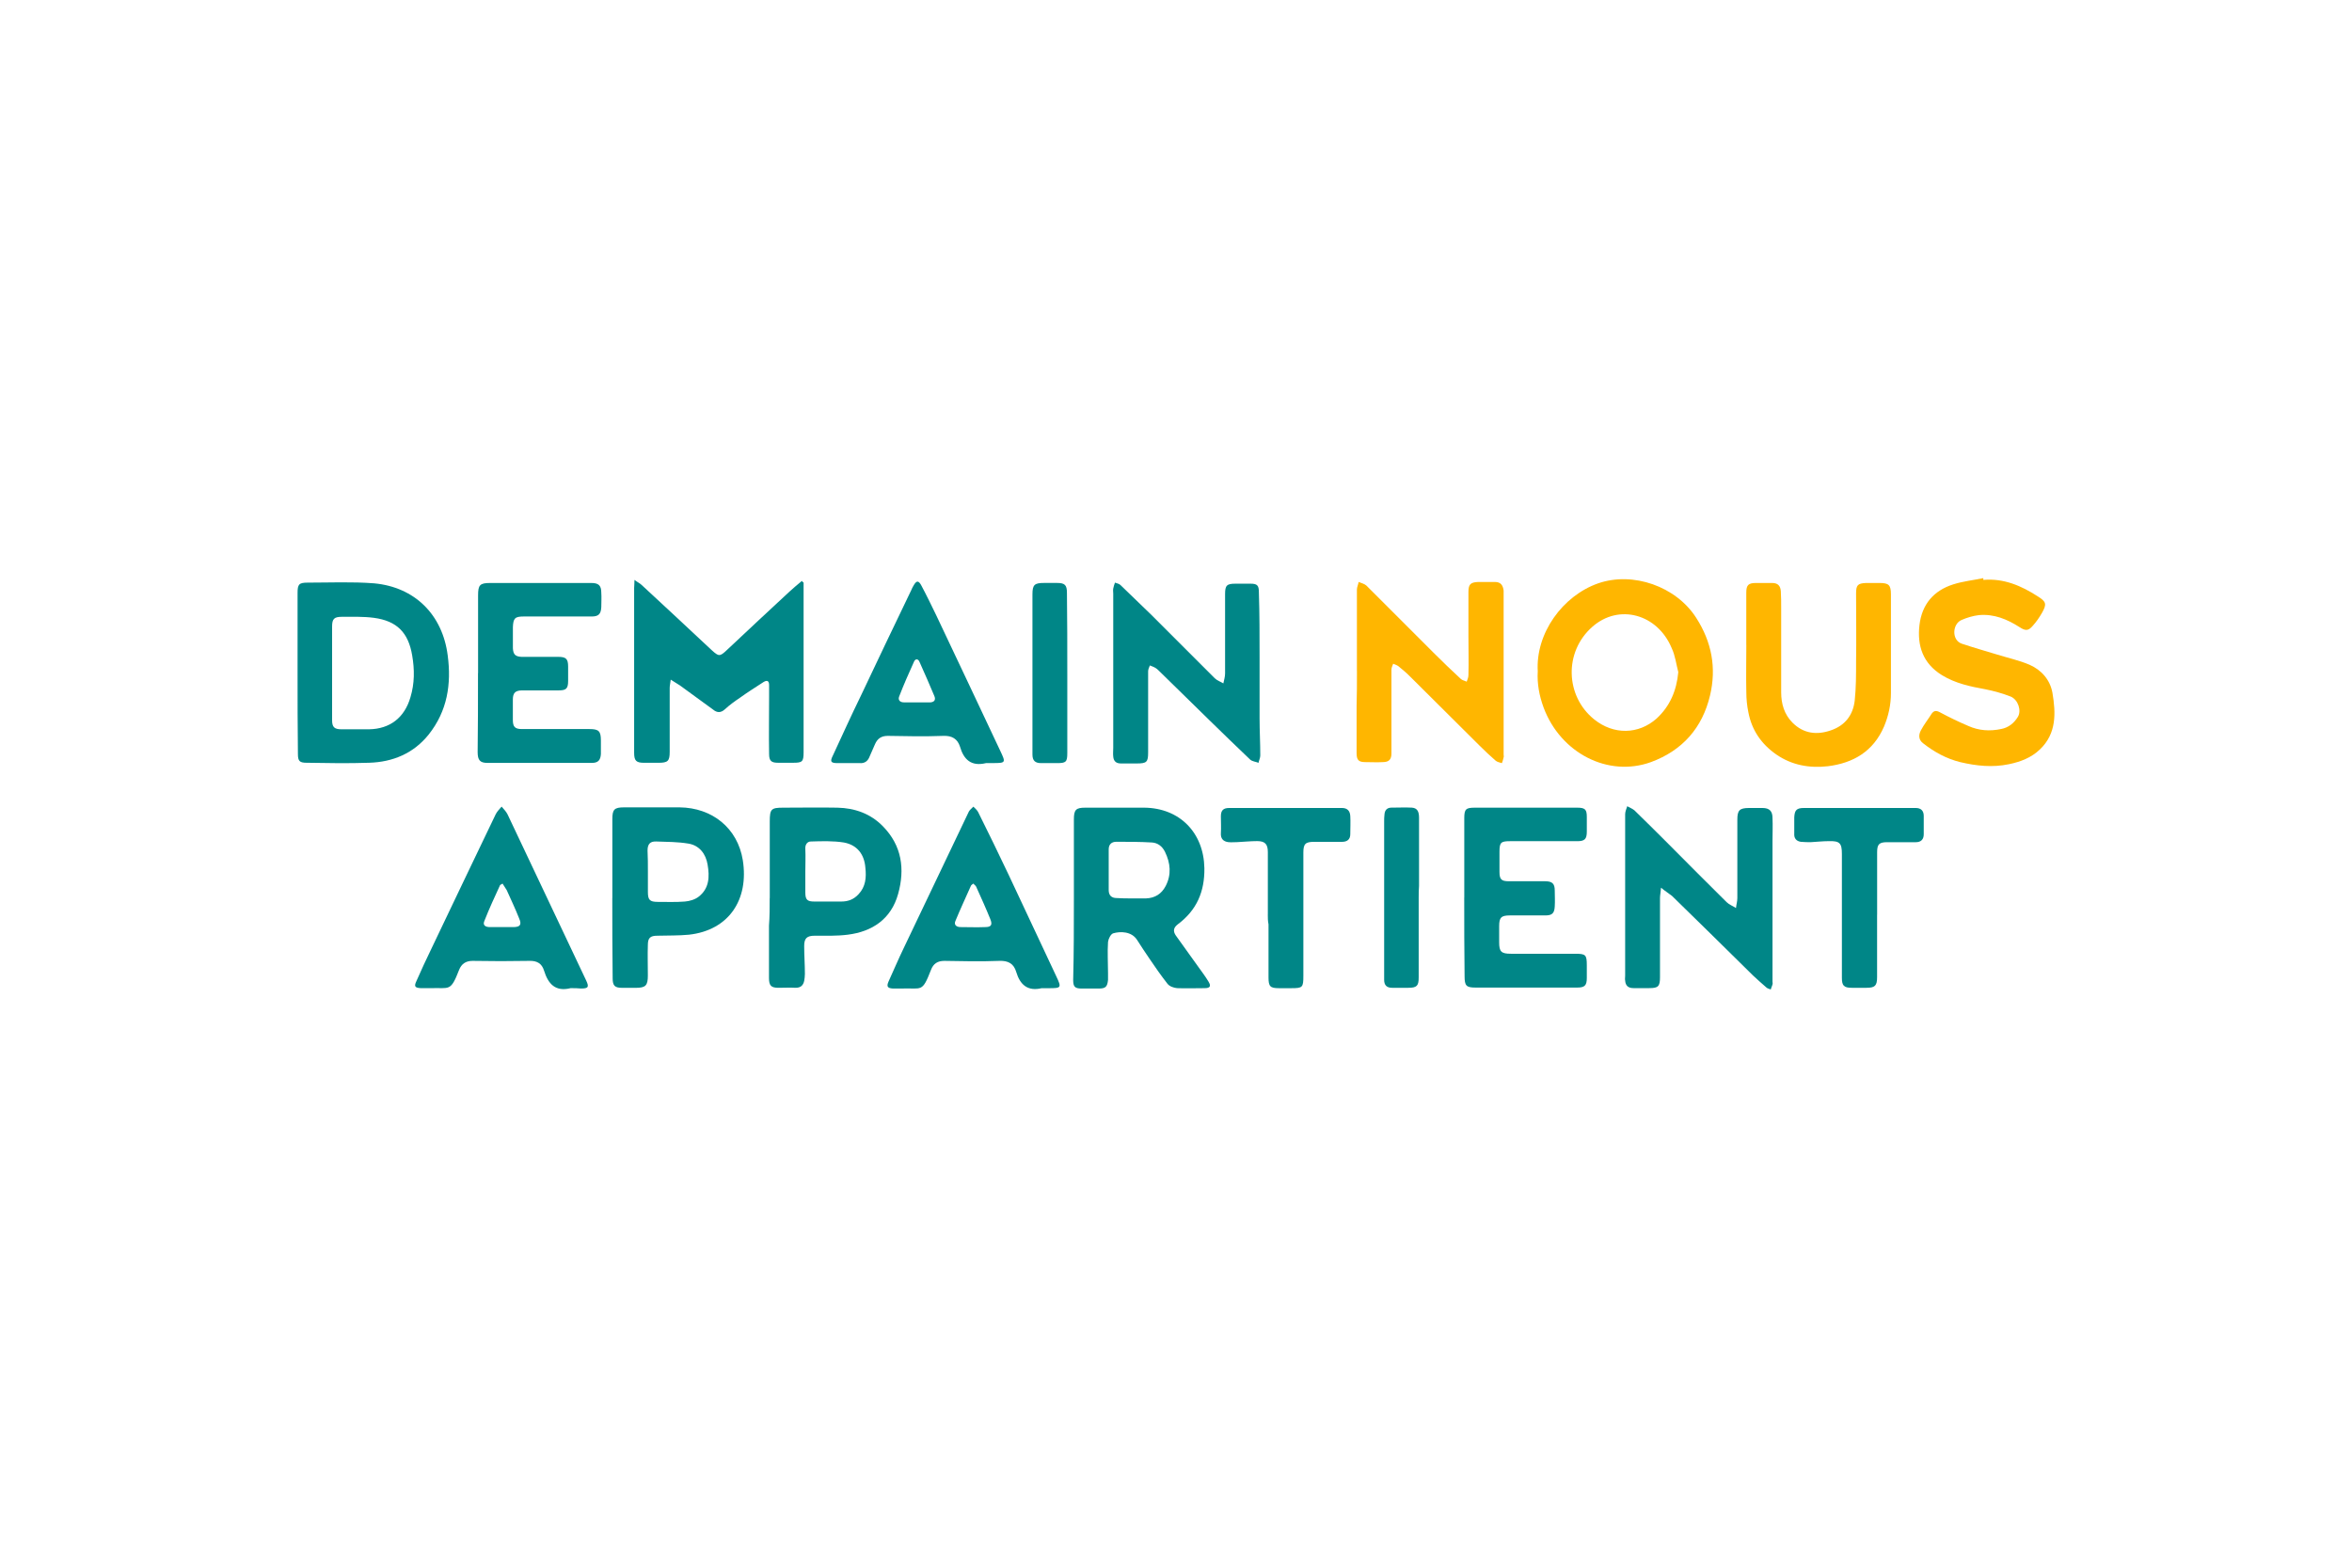 <?xml version="1.0" encoding="UTF-8"?>
<svg xmlns="http://www.w3.org/2000/svg" id="LOGOS_COLOR" viewBox="0 0 600 400">
  <defs>
    <style>
      .cls-1 {
        fill: #008687;
      }

      .cls-2 {
        fill: #ffb600;
      }
    </style>
  </defs>
  <g id="DNA">
    <g id="LOGOS_LABELS_NEWEN" data-name="LOGOS LABELS NEWEN">
      <g>
        <path class="cls-1" d="M205,148.66v43.32c0,2.38-.35,2.64-2.64,2.64h-3.87c-1.67,0-2.29-.44-2.29-2.2-.09-4.93,0-9.86,0-14.79v-2.82c0-1.14-.53-1.32-1.41-.79-2.03,1.32-4.14,2.64-6.08,4.05-1.32,.88-2.64,1.85-3.79,2.91-1.06,.97-2.03,.88-2.99,.09-2.82-2.03-5.64-4.14-8.45-6.16-.7-.44-1.41-.88-2.38-1.5-.09,.88-.26,1.5-.26,2.11v16.29c0,2.38-.44,2.82-2.91,2.82h-3.61c-2.03,0-2.55-.53-2.55-2.55v-42.09c0-.53,.09-1.06,.09-2.03,.79,.62,1.41,.88,1.85,1.32,5.99,5.55,11.98,11.1,17.88,16.64,1.76,1.59,2.03,1.67,3.87-.09,5.28-4.93,10.57-9.95,15.94-14.88,1.06-.97,2.11-1.85,3.17-2.73,.09,.18,.26,.35,.44,.44Z"></path>
        <path class="cls-2" d="M392.29,171.38c-.62-9.77,6.34-19.37,15.41-22.54,8.89-3.08,19.9,.79,25.01,8.81,3.96,6.16,5.2,12.77,3.52,19.81-1.94,8.19-6.96,14-15.06,16.99-10.92,3.96-23.07-2.29-27.39-13.91-1.14-3.08-1.67-6.16-1.5-9.16Zm35.84,.09c-.53-2.03-.79-4.23-1.67-6.08-3.61-8.72-13.47-11.45-20.25-5.46-7.31,6.43-6.87,17.7,.44,23.6,5.02,4.05,11.36,3.87,15.94-.18,3.43-3.17,5.11-7.13,5.55-11.89Z"></path>
        <path class="cls-1" d="M273.95,229.23v-20.16c0-2.47,.53-2.99,2.91-2.99h15.06c8.98,.09,15.15,6.34,15.32,15.41,.09,5.99-1.94,10.74-6.78,14.35-1.14,.88-1.23,1.76-.53,2.82,1.94,2.73,3.87,5.37,5.81,8.1,.88,1.23,1.76,2.38,2.55,3.7,.7,1.14,.44,1.67-.97,1.67-2.38,0-4.67,.09-7.04,0-.88-.09-1.94-.44-2.47-1.14-1.58-2.03-3.08-4.14-4.49-6.25-1.14-1.67-2.2-3.26-3.26-4.93-1.41-2.2-4.31-2.2-6.08-1.67-.62,.18-1.23,1.41-1.32,2.2-.18,2.64,0,5.28,0,7.93v1.76c-.18,1.76-.62,2.2-2.38,2.2h-4.31c-1.76,0-2.2-.44-2.2-2.2,.18-7.04,.18-13.91,.18-20.78h0Zm14.79,0h3.61c2.29-.09,3.96-1.14,5.02-3.17,1.5-2.91,1.23-5.81-.18-8.72-.7-1.41-1.85-2.29-3.35-2.38-2.99-.18-6.08-.18-9.07-.18-1.23,0-1.94,.7-1.94,1.94v10.39c0,1.32,.7,2.03,2.03,2.03,1.32,.09,2.55,.09,3.87,.09Z"></path>
        <path class="cls-1" d="M75.91,171.73v-20.43c0-2.2,.35-2.64,2.55-2.64,5.64,0,11.36-.26,16.99,.18,10.39,.97,17.44,8.01,18.76,18.4,.97,7.31-.09,14.18-4.84,20.16-3.87,4.84-9.16,7.04-15.23,7.22-5.28,.18-10.65,.09-15.94,0-1.76,0-2.2-.44-2.2-2.2-.09-6.87-.09-13.74-.09-20.69h0Zm8.81,0v12.06c0,1.76,.62,2.29,2.38,2.29h7.04c5.37-.09,9.07-2.99,10.57-8.19,1.06-3.52,1.06-7.04,.44-10.65-.97-5.81-3.87-8.81-9.77-9.6-2.64-.35-5.46-.26-8.19-.26-1.94,0-2.47,.53-2.47,2.47v11.89Z"></path>
        <path class="cls-2" d="M346.15,171.21v-20.78c0-.62,.35-1.32,.44-1.94,.62,.26,1.41,.44,1.94,.88,5.72,5.72,11.45,11.45,17.17,17.17,2.29,2.29,4.58,4.49,6.96,6.69,.35,.35,.97,.44,1.5,.7,.18-.53,.44-1.06,.44-1.67,.09-3.35,0-6.69,0-10.04v-11.18c0-1.94,.53-2.47,2.47-2.55h4.31c1.41,0,2.03,.79,2.2,2.2v41.83c0,.26,.09,.53,0,.7-.09,.53-.26,.97-.44,1.5-.53-.18-1.14-.26-1.58-.62-1.41-1.23-2.82-2.55-4.14-3.87-5.99-5.9-11.89-11.89-17.88-17.79-.88-.88-1.85-1.67-2.82-2.47-.35-.26-.88-.44-1.32-.62-.18,.53-.44,.97-.44,1.5v21.4c0,1.5-.62,2.2-2.2,2.2-1.5,.09-2.99,0-4.49,0-1.67,0-2.2-.53-2.2-2.29v-12.06c.09-2.82,.09-5.81,.09-8.89Z"></path>
        <path class="cls-1" d="M423.73,226.5c-.09,1.23-.26,1.94-.26,2.64v20.16c0,2.38-.44,2.82-2.73,2.82h-4.05c-1.41,0-2.03-.7-2.11-1.94-.09-.35,0-.79,0-1.23v-41.21c0-.7,.35-1.41,.53-2.03,.62,.35,1.32,.62,1.85,1.06,2.91,2.82,5.81,5.72,8.72,8.63,4.93,4.93,9.77,9.86,14.79,14.79,.62,.62,1.58,.97,2.38,1.5,.09-.88,.35-1.67,.35-2.55v-19.99c0-2.38,.53-2.99,2.99-2.99h3.43c1.76,0,2.55,.79,2.55,2.55,.09,1.94,0,3.87,0,5.81v35.93c0,.26,.09,.53,0,.7-.09,.44-.35,.88-.44,1.32-.44-.18-.88-.26-1.14-.53-1.14-.97-2.29-2.03-3.43-3.08-6.87-6.78-13.74-13.56-20.61-20.25-.88-.7-1.76-1.23-2.82-2.11Z"></path>
        <path class="cls-1" d="M321.32,167.95v15.32c0,3.17,.18,6.34,.18,9.51,0,.62-.35,1.23-.44,1.85-.7-.26-1.58-.35-2.11-.79-3.52-3.35-6.96-6.69-10.39-10.04-4.23-4.14-8.45-8.28-12.68-12.42-.35-.35-.7-.7-1.14-.97s-.97-.44-1.41-.62c-.18,.53-.44,.97-.44,1.5v20.69c0,2.47-.35,2.82-2.91,2.82h-4.05c-1.23,0-1.85-.62-1.94-1.76-.09-.7,0-1.5,0-2.2v-39.36c0-.44-.09-.88,0-1.32,.09-.53,.26-.97,.44-1.5,.44,.18,1.06,.26,1.41,.62,2.64,2.55,5.28,5.11,7.93,7.66,5.37,5.37,10.74,10.74,16.11,16.11,.62,.62,1.5,.88,2.2,1.32,.18-.88,.44-1.67,.44-2.55v-20.25c0-2.2,.44-2.64,2.64-2.64h3.87c1.67,0,2.11,.44,2.11,2.11,.18,5.64,.18,11.27,.18,16.91Z"></path>
        <path class="cls-2" d="M505.97,147.96c5.2-.44,9.69,1.5,13.91,4.23,2.11,1.32,2.29,1.94,1.06,4.14-.7,1.23-1.5,2.38-2.38,3.35-1.14,1.32-1.85,1.32-3.35,.35-3.17-2.03-6.52-3.43-10.39-3.08-1.5,.18-2.99,.62-4.4,1.23-2.38,.97-2.64,5.2,.09,6.08,2.91,.97,5.99,1.85,8.89,2.73,2.82,.88,5.72,1.5,8.37,2.64,2.99,1.32,5.2,3.79,5.81,7.13,.88,5.2,1.06,10.39-3.17,14.44-2.2,2.11-4.93,3.17-7.93,3.79-4.23,.88-8.28,.44-12.42-.53-3.52-.88-6.6-2.55-9.51-4.84-1.14-.88-1.14-2.11-.53-3.26,.79-1.5,1.85-2.82,2.73-4.23,.62-.88,1.23-.88,2.2-.35,2.29,1.23,4.67,2.38,7.13,3.43,2.73,1.23,5.55,1.41,8.45,.79,1.85-.35,3.26-1.5,4.23-3.08s.09-4.4-1.85-5.2c-2.03-.79-4.23-1.41-6.43-1.85-3.87-.7-7.66-1.5-11.1-3.61-4.84-2.99-6.34-7.48-5.72-12.77,.62-5.28,3.61-8.81,8.63-10.39,2.47-.79,5.11-1.06,7.66-1.59v.44Z"></path>
        <path class="cls-1" d="M121.96,171.73v-19.81c0-2.64,.44-3.17,3.08-3.17h25.8c1.85,0,2.55,.62,2.55,2.47,.09,1.23,0,2.47,0,3.7-.09,1.76-.7,2.38-2.47,2.38h-17.35c-2.2,0-2.64,.44-2.73,2.73v5.37c.09,1.59,.62,2.11,2.2,2.2h9.42c1.94,0,2.47,.53,2.47,2.47v3.7c0,1.94-.53,2.38-2.38,2.38h-9.25c-1.85,0-2.47,.62-2.47,2.38v5.11c0,1.85,.53,2.38,2.38,2.38h17.17c2.38,0,2.91,.53,2.91,2.91v3.43c-.09,1.59-.7,2.29-2.29,2.29h-26.68c-1.85,0-2.47-.7-2.47-2.73,.09-6.69,.09-13.38,.09-20.16Z"></path>
        <path class="cls-1" d="M373.54,228.97v-20.25c0-2.29,.44-2.64,2.73-2.64h26.06c2.03,0,2.47,.44,2.47,2.38v3.7c0,1.94-.53,2.47-2.47,2.47h-17.17c-2.29,0-2.64,.35-2.64,2.73v5.11c0,1.94,.53,2.38,2.38,2.38h9.25c1.85,0,2.47,.62,2.47,2.38,0,1.32,.09,2.64,0,4.05-.09,1.76-.7,2.29-2.38,2.29h-9.07c-2.2,0-2.73,.53-2.73,2.73v4.14c0,2.38,.53,2.91,2.99,2.91h16.38c2.73,0,2.99,.26,2.99,2.99v3.17c0,1.94-.53,2.47-2.47,2.47h-25.89c-2.38,0-2.82-.44-2.82-2.91-.09-6.6-.09-13.3-.09-20.08Z"></path>
        <path class="cls-2" d="M445.48,164.6v-13.38c0-1.94,.53-2.47,2.47-2.47h4.14c1.41,0,2.11,.7,2.2,2.11,.09,1.41,.09,2.82,.09,4.14v21.66c0,2.91,.79,5.64,2.91,7.75,2.82,2.82,6.25,3.17,9.77,1.94,3.61-1.23,5.64-3.87,6.08-7.57,.35-3.26,.35-6.6,.35-9.95,.09-5.81,0-11.62,0-17.44,0-2.11,.44-2.55,2.55-2.64h3.43c2.38,0,2.91,.53,2.91,2.91v25.18c0,2.99-.62,5.81-1.76,8.54-2.73,6.34-7.84,9.33-14.35,10.13-4.67,.53-9.16-.26-13.12-2.99-3.79-2.64-6.25-6.16-7.13-10.74-.35-1.67-.53-3.43-.53-5.2-.09-3.96,0-7.93,0-11.98h0Z"></path>
        <path class="cls-1" d="M196.37,229.15v-19.55c0-3.17,.35-3.52,3.43-3.52,4.58,0,9.25-.09,13.82,0,4.4,.09,8.45,1.5,11.62,4.76,4.84,4.93,5.64,10.92,3.87,17.26-1.76,6.34-6.52,9.6-12.86,10.39-2.73,.35-5.55,.26-8.37,.26-2.03,0-2.73,.62-2.73,2.64,0,2.38,.18,4.76,.18,7.13,0,.62-.09,1.23-.18,1.76-.26,1.14-.88,1.76-2.2,1.76-1.41-.09-2.91,0-4.31,0-1.94,0-2.47-.53-2.47-2.55v-13.3c.18-2.29,.18-4.67,.18-7.04Zm9.07-6.78h0v5.37c0,1.85,.53,2.29,2.29,2.29h6.87c1.76,0,3.17-.53,4.4-1.85,1.85-1.94,2.03-4.31,1.76-6.78-.26-3.43-2.11-5.81-5.46-6.43-2.73-.44-5.64-.35-8.45-.26-.97,0-1.5,.88-1.41,1.94,.09,1.94,0,3.87,0,5.72Z"></path>
        <path class="cls-1" d="M156.21,229.15v-20.16c0-2.47,.53-2.99,2.99-2.99h14.18c8.28,.09,14.79,5.28,16.11,13.47,1.59,10.04-3.52,17.88-13.74,19.02-2.64,.26-5.37,.18-8.01,.26-1.85,0-2.47,.53-2.47,2.38-.09,2.55,0,5.2,0,7.75s-.53,3.17-3.08,3.17h-3.43c-1.94,0-2.47-.53-2.47-2.47v-.26c-.09-6.69-.09-13.47-.09-20.16Zm9.07-6.78h0v5.2c0,2.03,.44,2.55,2.55,2.55,2.29,0,4.58,.09,6.87-.09,1.23-.09,2.64-.53,3.52-1.23,2.73-2.11,2.82-5.11,2.29-8.19-.44-2.73-2.11-4.93-4.93-5.37-2.64-.44-5.37-.44-8.1-.53-1.59-.09-2.29,.62-2.29,2.29,.09,1.76,.09,3.52,.09,5.37Z"></path>
        <path class="cls-1" d="M265.76,252.13c-3.61,.88-5.55-.88-6.52-4.14-.62-2.11-2.03-2.91-4.31-2.82-4.67,.18-9.33,.09-14,0-1.76,0-2.82,.7-3.43,2.29-2.29,5.9-2.29,4.58-7.4,4.76h-2.38c-1.32-.09-1.59-.53-1.06-1.76,1.32-2.91,2.55-5.81,3.96-8.72,5.55-11.54,11.01-23.16,16.55-34.69,.26-.44,.7-.79,1.14-1.23,.44,.44,.97,.88,1.23,1.41,2.64,5.28,5.2,10.57,7.75,15.94,4.05,8.63,8.1,17.26,12.15,25.89,1.41,2.99,1.32,3.08-1.94,3.08-.62,0-1.14,0-1.76,0Zm-17.44-26.68c-.26,.18-.53,.35-.62,.53-1.32,2.99-2.73,5.99-3.96,8.98-.44,.97,.18,1.59,1.32,1.59,2.11,0,4.14,.09,6.25,0,1.5,0,1.94-.53,1.32-2.03-1.14-2.82-2.38-5.55-3.61-8.28-.09-.26-.44-.44-.7-.79Z"></path>
        <path class="cls-1" d="M145.56,252.13c-3.87,.97-5.72-1.06-6.78-4.49-.53-1.76-1.76-2.55-3.79-2.47-4.84,.09-9.6,.09-14.44,0-1.76,0-2.82,.79-3.43,2.29-2.2,5.72-2.47,4.49-7.22,4.67h-2.55c-1.5-.09-1.76-.44-1.14-1.76,1.23-2.82,2.55-5.64,3.87-8.37,5.46-11.45,10.92-22.89,16.38-34.25,.35-.7,.97-1.32,1.5-1.94,.53,.62,1.14,1.23,1.5,1.94,6.69,14.09,13.38,28.27,20.08,42.44,.79,1.67,.53,2.03-1.32,2.03-.79-.09-1.76-.09-2.64-.09Zm-17.35-26.68c-.35,.26-.53,.26-.62,.35-1.41,3.08-2.82,6.08-4.05,9.25-.44,1.06,.35,1.5,1.41,1.5h5.99c1.76,0,2.2-.62,1.5-2.2-.97-2.47-2.11-4.84-3.17-7.22-.35-.53-.7-1.06-1.06-1.67Z"></path>
        <path class="cls-1" d="M251.49,194.72c-3.7,.88-5.64-.88-6.6-4.23-.62-1.94-2.03-2.82-4.23-2.73-4.76,.18-9.42,.09-14.18,0-1.67,0-2.64,.7-3.26,2.11-.53,1.14-.97,2.29-1.5,3.43-.44,.97-1.23,1.5-2.38,1.41h-5.64c-1.76,0-2.03-.35-1.23-1.94,2.38-5.11,4.67-10.21,7.13-15.23,4.23-8.98,8.54-17.96,12.86-26.95,.18-.44,.35-.79,.62-1.23,.7-1.23,1.23-1.32,1.94,0,1.32,2.47,2.55,5.02,3.79,7.57,5.46,11.54,10.92,23.07,16.38,34.69,1.41,2.99,1.41,3.08-1.94,3.08h-1.76Zm-17.61-15.5h3.26c1.06,0,1.67-.53,1.23-1.59-1.23-2.91-2.47-5.81-3.79-8.72-.35-.88-1.06-.88-1.41-.09-1.32,2.91-2.64,5.9-3.79,8.89-.35,.88,.18,1.5,1.23,1.5h3.26Z"></path>
        <path class="cls-1" d="M478.85,233.37v15.94c0,2.2-.53,2.73-2.73,2.73h-3.7c-2.03,0-2.55-.53-2.55-2.55v-31.61c0-2.73-.53-3.35-3.35-3.26-1.5,0-3.08,.18-4.58,.26-.79,0-1.67,0-2.55-.09-1.14-.18-1.76-.88-1.67-2.11v-4.14c.09-1.85,.62-2.38,2.47-2.38h28.53c1.32,0,2.03,.7,2.03,2.03v4.67c0,1.32-.7,2.03-2.03,2.03h-7.31c-2.03,0-2.55,.53-2.55,2.55,0,5.2,0,10.57,0,15.94Z"></path>
        <path class="cls-1" d="M323.43,233.37v-15.94c0-2.03-.7-2.82-2.73-2.82-1.67,0-3.35,.18-5.02,.26-.79,0-1.58,.09-2.38,0-1.23-.18-1.94-.88-1.85-2.29s0-2.91,0-4.31c0-1.5,.62-2.11,2.11-2.11h28.79c1.32,0,2.03,.7,2.11,2.03,.09,1.5,0,3.08,0,4.67,0,1.32-.79,1.94-2.11,1.94h-7.13c-2.2,0-2.73,.53-2.73,2.73v31.44c0,2.99-.18,3.17-3.08,3.17h-3.17c-2.2,0-2.64-.44-2.64-2.73v-13.56c-.18-.88-.18-1.67-.18-2.47Z"></path>
        <path class="cls-1" d="M361.91,229.15v20.25c0,2.11-.44,2.64-2.64,2.64h-4.14c-1.41,0-2.03-.7-2.03-2.03v-40.33c0-.62,0-1.32,.09-1.94,.09-1.06,.7-1.67,1.76-1.67,1.76,0,3.52-.09,5.2,0,1.32,.09,1.85,.88,1.85,2.55v17.44c-.09,1.06-.09,2.03-.09,3.08h0Z"></path>
        <path class="cls-1" d="M272.27,172v20.16c0,2.29-.35,2.55-2.64,2.55h-4.05c-1.5,0-2.2-.62-2.2-2.2v-40.86c0-2.47,.53-2.91,2.99-2.91h3.26c2.03,0,2.55,.53,2.55,2.55,.09,6.87,.09,13.82,.09,20.69h0Z"></path>
      </g>
    </g>
  </g>
</svg>
